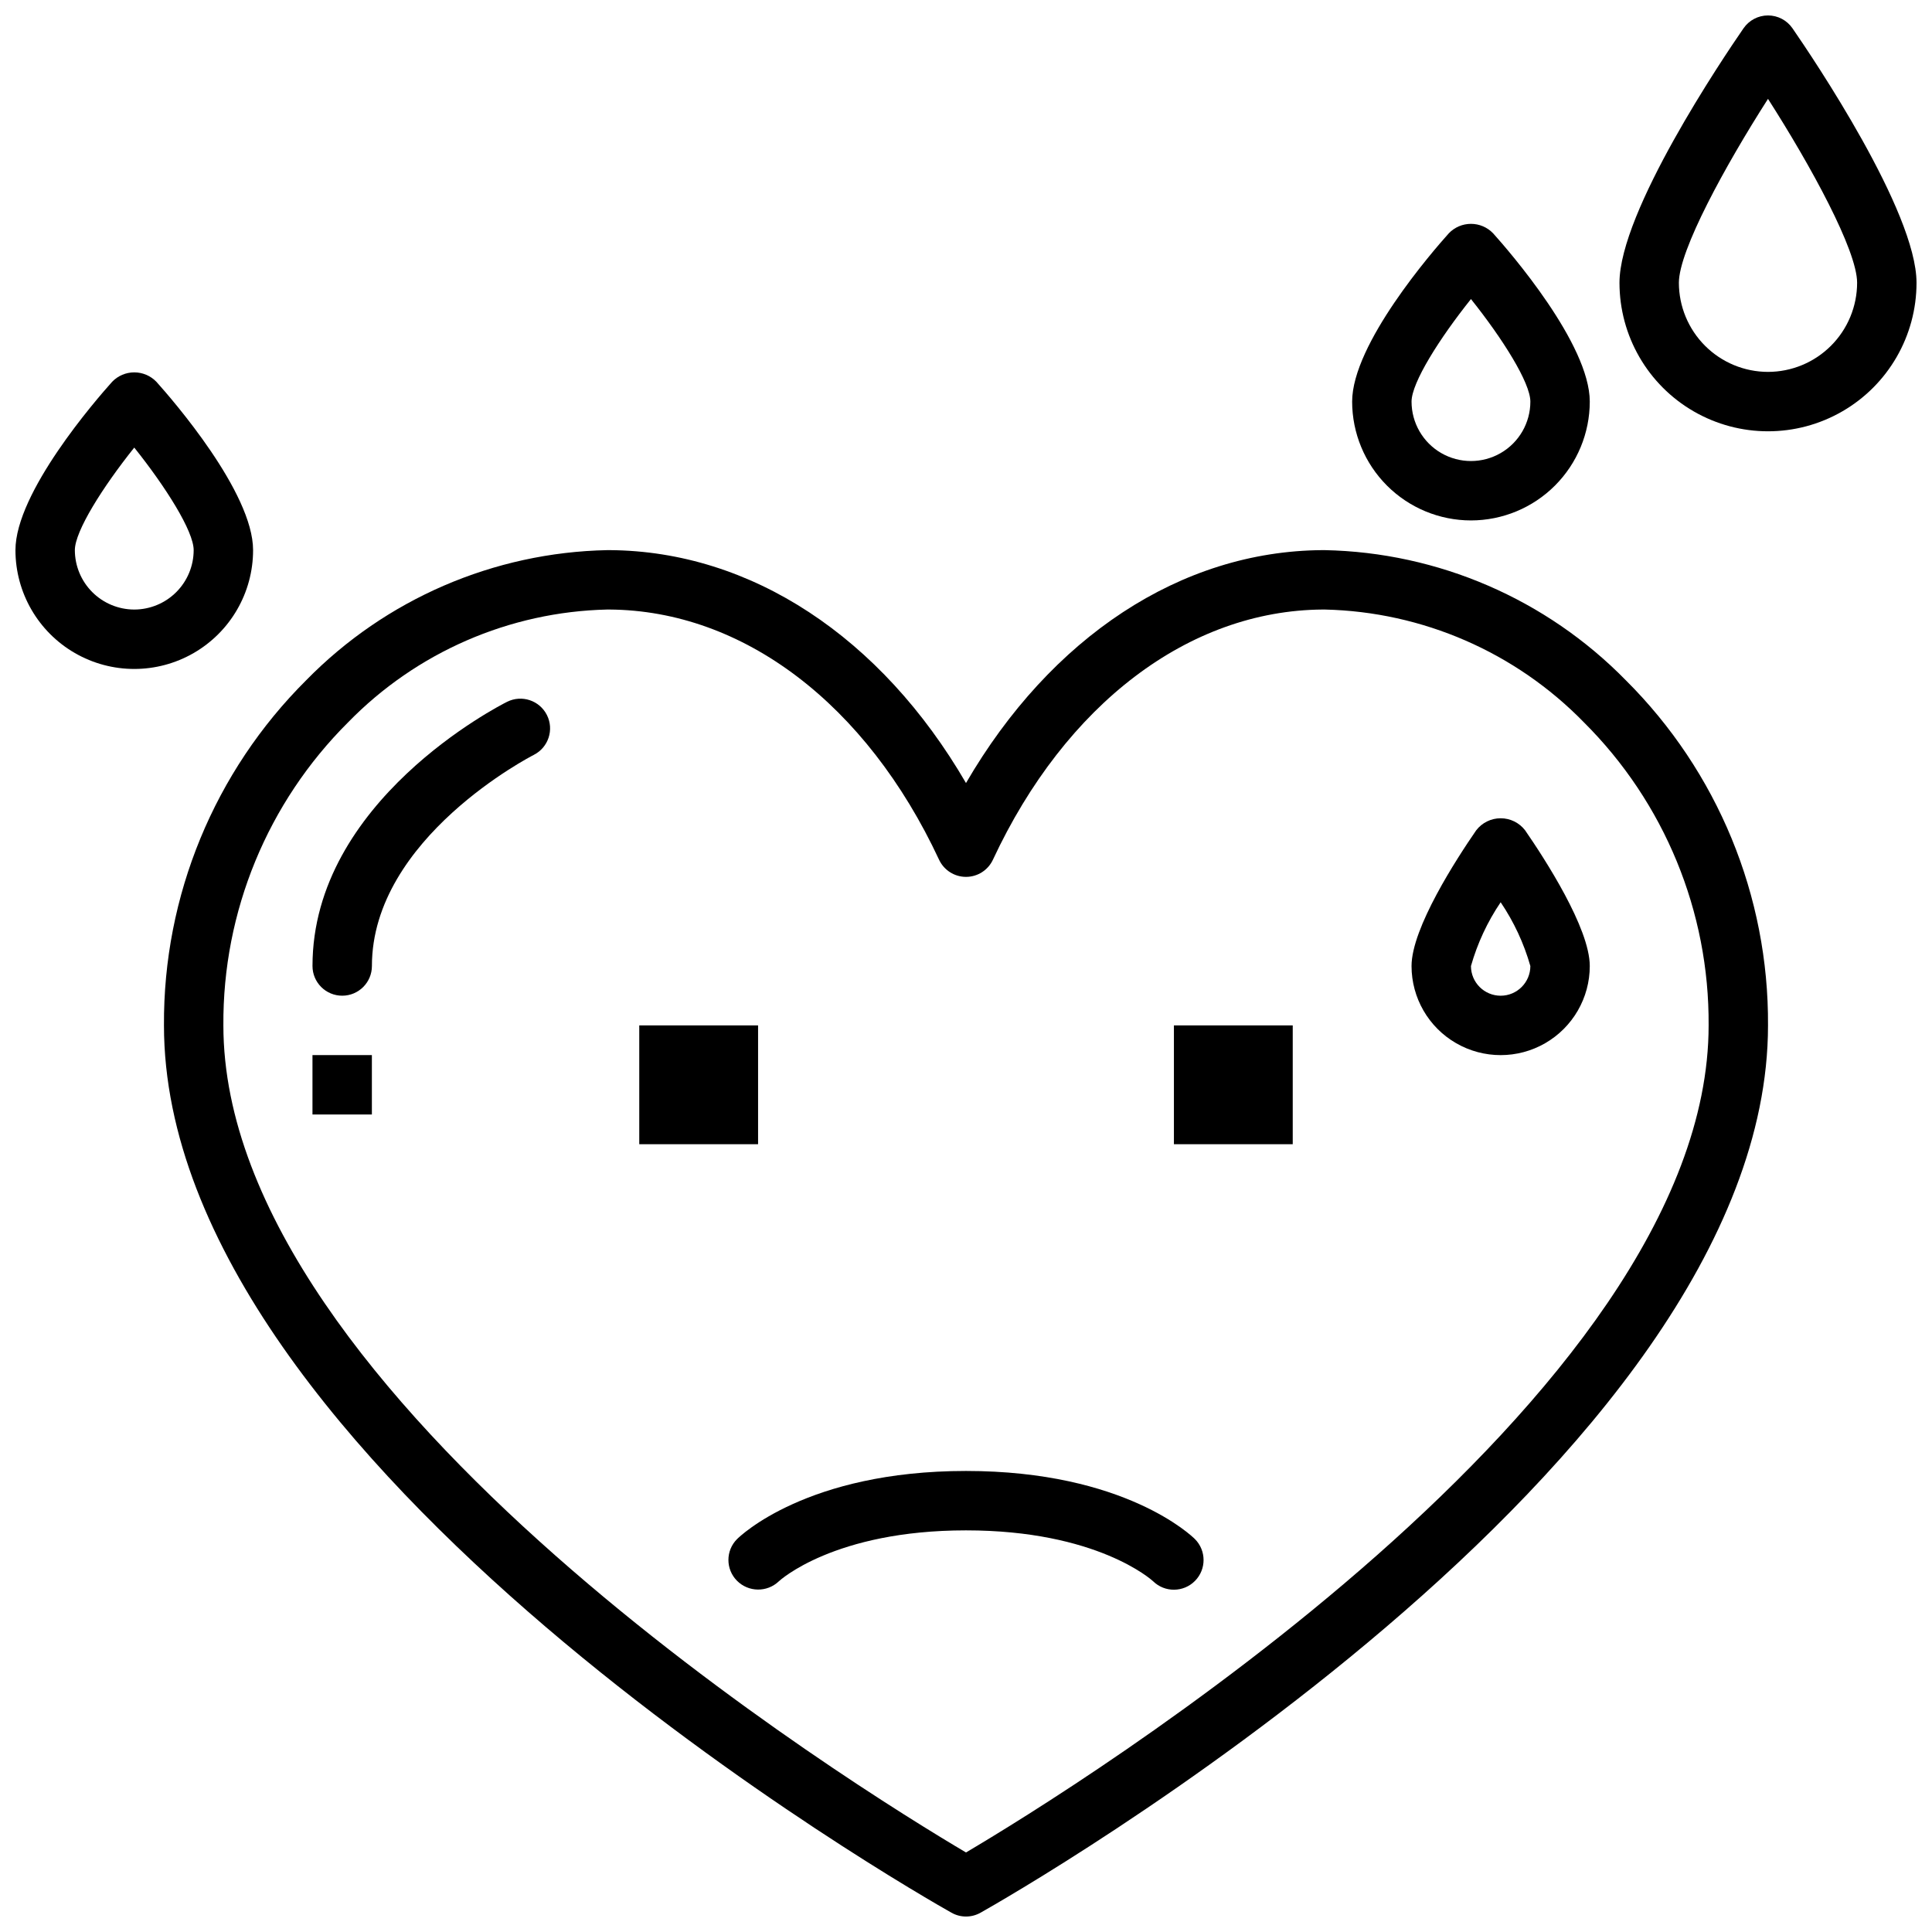 <?xml version="1.0" encoding="UTF-8"?>
<!-- Uploaded to: SVG Repo, www.svgrepo.com, Generator: SVG Repo Mixer Tools -->
<svg width="800px" height="800px" version="1.1" viewBox="144 144 512 512" xmlns="http://www.w3.org/2000/svg">
 <defs>
  <clipPath id="c">
   <path d="m148.09 242h63.906v80h-63.906z"/>
  </clipPath>
  <clipPath id="b">
   <path d="m187 289h426v362.9h-426z"/>
  </clipPath>
  <clipPath id="a">
   <path d="m573 148.09h78.902v110.91h-78.902z"/>
  </clipPath>
 </defs>
 <path d="m533.82 281.92c8.348-0.008 16.352-3.328 22.254-9.23 5.906-5.906 9.223-13.91 9.234-22.258 0-15.281-21.348-39.852-25.629-44.617h-0.004c-1.531-1.594-3.648-2.492-5.856-2.492-2.211 0-4.324 0.898-5.859 2.492-4.281 4.766-25.629 29.336-25.629 44.617 0.008 8.348 3.328 16.352 9.23 22.258 5.902 5.902 13.906 9.223 22.258 9.23zm0-58.664c8.348 10.441 15.742 22.156 15.742 27.176 0 5.625-3 10.824-7.871 13.637-4.871 2.812-10.875 2.812-15.746 0-4.871-2.812-7.871-8.012-7.871-13.637 0-5.019 7.394-16.734 15.746-27.176z"/>
 <g clip-path="url(#c)">
  <path d="m211.07 289.79c0-15.281-21.348-39.852-25.629-44.617-1.535-1.594-3.648-2.492-5.859-2.492-2.211 0-4.324 0.898-5.859 2.492-4.281 4.766-25.629 29.336-25.629 44.617 0 11.25 6 21.645 15.742 27.27 9.746 5.625 21.746 5.625 31.488 0 9.742-5.625 15.746-16.02 15.746-27.27zm-31.488 15.746c-4.176-0.008-8.176-1.668-11.125-4.617-2.953-2.953-4.613-6.953-4.621-11.129 0-5.019 7.394-16.734 15.742-27.176 8.352 10.441 15.746 22.156 15.746 27.176-0.004 4.176-1.664 8.176-4.617 11.129-2.949 2.949-6.953 4.609-11.125 4.617z"/>
 </g>
 <path d="m400 533.82c-42.137 0-59.934 17.312-60.668 18.051h-0.004c-3.039 3.043-3.055 7.969-0.031 11.031 3.035 3.066 7.969 3.141 11.094 0.168 0.145-0.137 14.582-13.508 49.609-13.508 34.703 0 49.199 13.129 49.602 13.5h-0.004c3.098 3.012 8.047 2.965 11.086-0.109 3.039-3.07 3.031-8.02-0.016-11.082-0.738-0.738-18.535-18.051-60.668-18.051z"/>
 <g clip-path="url(#b)">
  <path d="m495.06 289.79h-0.652c-37.461 0.246-71.918 23.039-94.41 61.723-22.496-38.684-56.949-61.477-94.41-61.723h-0.656c-30.078 0.602-58.719 12.977-79.773 34.465-24.336 24.199-37.922 57.168-37.707 91.488 0 116.3 200.16 230.35 208.69 235.14 2.394 1.355 5.32 1.355 7.719 0 8.523-4.797 208.68-118.84 208.68-235.14 0.215-34.32-13.371-67.289-37.707-91.488-21.051-21.492-49.695-33.867-79.773-34.465zm-95.062 345.13c-27.898-16.484-196.8-120.39-196.8-219.18-0.207-30.125 11.703-59.066 33.055-80.32 18.098-18.566 42.754-29.297 68.672-29.887h0.555c35.453 0.23 68.121 25.023 87.383 66.305 1.293 2.769 4.078 4.543 7.137 4.543s5.84-1.773 7.133-4.543c19.266-41.281 51.93-66.074 87.383-66.305h0.555c25.922 0.59 50.574 11.32 68.672 29.887 21.352 21.254 33.262 50.195 33.059 80.32 0 98.785-168.9 202.7-196.8 219.18z"/>
 </g>
 <path d="m278.4 329.98c-2.109 1.055-51.586 26.301-51.586 70.02 0 4.348 3.527 7.871 7.875 7.871s7.871-3.523 7.871-7.871c0-33.949 42.457-55.727 42.891-55.941l-0.004-0.004c3.875-1.953 5.438-6.672 3.496-10.551-1.945-3.879-6.66-5.457-10.543-3.523z"/>
 <path d="m226.81 423.61h15.742v15.742h-15.742z"/>
 <path d="m313.41 415.74h31.488v31.488h-31.488z"/>
 <path d="m455.1 415.74h31.488v31.488h-31.488z"/>
 <path d="m535.21 364.04c-5.152 7.465-17.137 25.898-17.137 35.965 0 8.438 4.5 16.23 11.809 20.449 7.309 4.219 16.309 4.219 23.617 0 7.305-4.219 11.809-12.012 11.809-20.449 0-10.062-11.984-28.496-17.137-35.961v-0.004c-1.547-2.012-3.941-3.191-6.481-3.191-2.539 0-4.934 1.18-6.481 3.191zm6.481 43.836c-4.344-0.004-7.867-3.519-7.871-7.863 1.707-6.019 4.363-11.727 7.871-16.906 3.504 5.184 6.16 10.887 7.871 16.906-0.008 4.34-3.527 7.859-7.871 7.863z"/>
 <g clip-path="url(#a)">
  <path d="m619.02 151.49c-1.473-2.129-3.894-3.398-6.481-3.398-2.586 0-5.008 1.27-6.481 3.398-5.488 7.949-32.879 48.562-32.879 67.449 0 14.062 7.5 27.055 19.68 34.086 12.18 7.031 27.184 7.031 39.359 0 12.18-7.031 19.68-20.023 19.68-34.086 0-18.887-27.391-59.5-32.879-67.449zm-6.481 91.066c-6.262-0.008-12.266-2.496-16.691-6.926-4.426-4.426-6.918-10.43-6.926-16.691 0-8.594 12.285-31.035 23.617-48.738 11.332 17.703 23.617 40.145 23.617 48.738-0.008 6.262-2.5 12.266-6.926 16.691-4.426 4.43-10.43 6.918-16.691 6.926z"/>
 </g>
</svg>